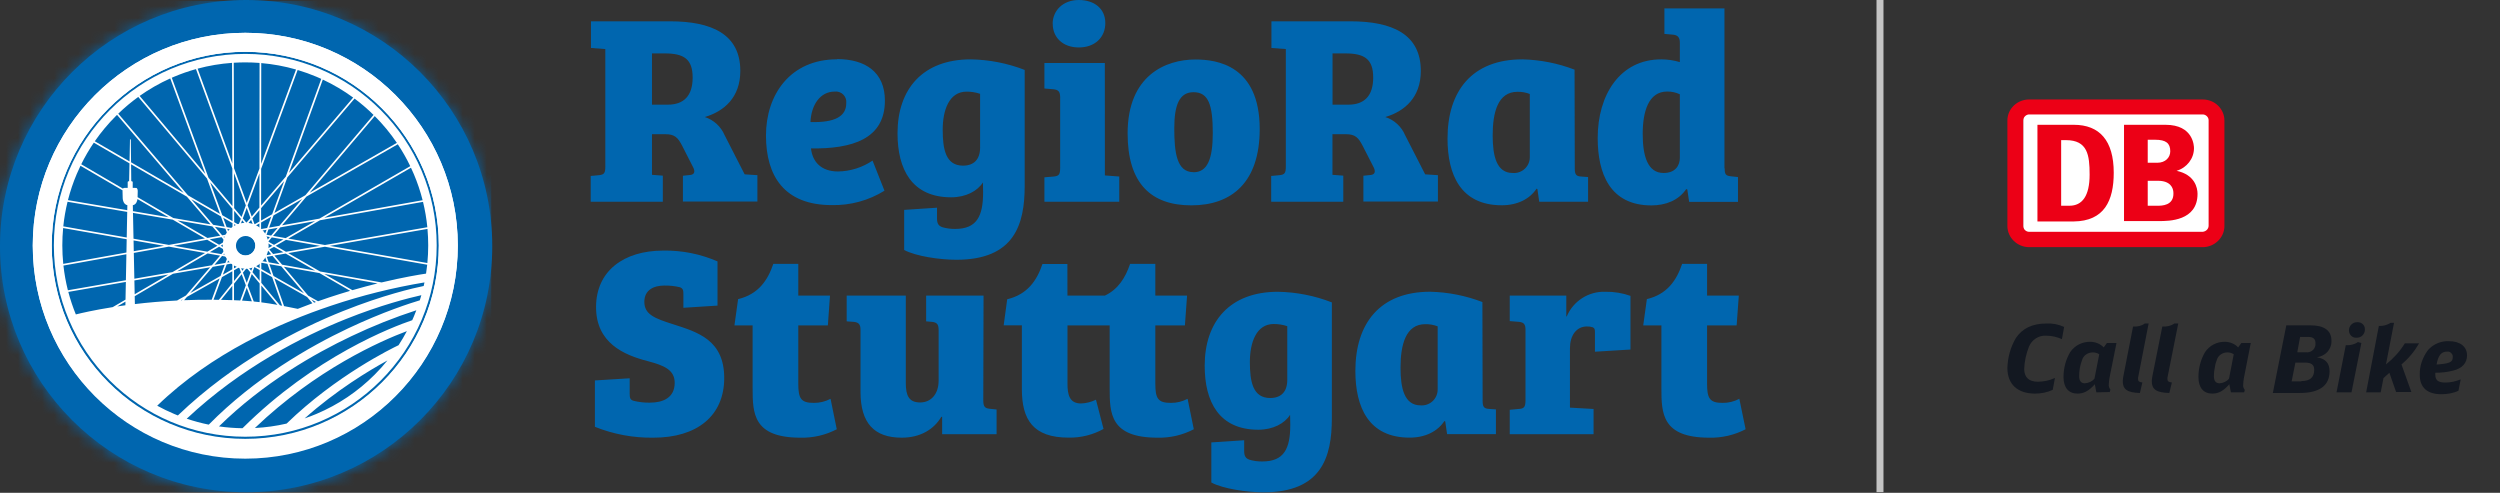 <svg width="208" height="41" viewBox="0 0 208 41" fill="none" xmlns="http://www.w3.org/2000/svg"><rect x="0" y="0" width="208" height="41" fill="#333333" stroke="none"/><circle cx="20.478" cy="20.478" r="20.478" fill="#0066AF"/><mask id="mask0_754_24134" style="mask-type:luminance" maskUnits="userSpaceOnUse" x="0" y="0" width="41" height="41"><circle cx="20.436" cy="20.522" r="20.436" fill="white"/></mask><g mask="url(#mask0_754_24134)"><path d="M40.872 0.074H0V40.946H40.872V0.074Z" fill="url(#paint0_linear_754_24134)"/><path d="M20.407 2.729C10.641 2.729 2.725 10.646 2.725 20.411C2.725 30.177 10.641 38.093 20.407 38.093C30.172 38.093 38.088 30.177 38.088 20.411C38.088 10.646 30.172 2.729 20.407 2.729ZM20.407 36.513C11.514 36.513 4.304 29.304 4.304 20.411C4.304 11.518 11.514 4.309 20.407 4.309C29.299 4.309 36.508 11.519 36.508 20.411C36.508 29.304 29.299 36.513 20.407 36.513Z" fill="white"/><path d="M20.406 4.485C11.611 4.485 4.481 11.616 4.481 20.411C4.481 29.206 11.611 36.337 20.406 36.337C29.202 36.337 36.332 29.206 36.332 20.411C36.332 11.616 29.202 4.485 20.406 4.485ZM35.627 20.411C35.627 20.906 35.604 21.397 35.557 21.884L27.443 20.457L35.566 19.046C35.606 19.497 35.626 19.953 35.627 20.411ZM33.161 28.721C32.637 28.969 27.98 31.23 23.846 35.242C22.978 35.443 22.095 35.566 21.205 35.611C26.324 30.72 31.664 28.371 33.853 27.549C33.64 27.951 33.409 28.341 33.161 28.721ZM34.431 26.335C34.388 26.438 34.343 26.54 34.297 26.641C32.701 27.182 26.201 29.642 20.177 35.629C19.521 35.62 18.867 35.569 18.219 35.476C21.906 31.85 26.215 29.402 29.25 27.965C30.998 27.132 32.798 26.413 34.639 25.814C34.573 25.988 34.505 26.163 34.431 26.335ZM34.927 24.987C34.207 25.201 31.887 25.937 28.964 27.32C25.776 28.829 21.207 31.434 17.368 35.33C16.748 35.204 16.136 35.039 15.536 34.836C20.107 30.545 25.232 27.966 28.774 26.546C31.678 25.383 34.007 24.793 35.056 24.559C35.016 24.702 34.972 24.845 34.927 24.987ZM35.447 22.764C34.87 22.85 33.538 23.07 31.748 23.499L26.626 22.586L23.983 21.058L27.034 20.528L35.543 22.024C35.517 22.272 35.485 22.518 35.447 22.764ZM5.185 20.411C5.185 19.928 5.208 19.449 5.253 18.974L10.54 19.903L10.519 21.011L5.262 21.954C5.211 21.444 5.186 20.93 5.185 20.411ZM11.007 17.071H10.846C10.844 17.069 10.944 17.07 11.007 17.071H11.007ZM11.051 17.072H11.057C11.337 17.017 11.415 16.732 11.438 16.561L14.027 18.074L11.061 17.569L11.051 17.072ZM10.705 15.078C10.66 15.079 10.624 15.114 10.624 15.159V15.628L10.325 15.634C10.325 15.634 10.274 15.629 10.236 15.696L6.759 13.666C7.066 13.044 7.416 12.444 7.805 11.87L10.773 13.591L10.743 15.079L10.705 15.078ZM11.328 15.635L11.042 15.629V15.159C11.042 15.114 11.006 15.079 10.962 15.078H10.921L10.906 13.669L15.55 16.363L17.519 18.668L14.421 18.141L11.447 16.404L11.459 15.916C11.459 15.622 11.328 15.635 11.328 15.635H11.328ZM17.223 14.855L18.303 17.796L15.642 16.253L9.839 9.458C10.36 8.955 10.916 8.489 11.503 8.064L17.223 14.855ZM11.617 7.981C12.417 7.414 13.27 6.927 14.164 6.525L17.08 14.467L11.617 7.981ZM29.498 8.201C30.055 8.618 30.583 9.071 31.078 9.56L25.405 16.244L22.833 17.716L23.904 14.763L29.498 8.201ZM24.041 14.385L26.857 6.622C27.746 7.037 28.592 7.538 29.384 8.118L24.041 14.385ZM34.431 14.486C34.73 15.191 34.974 15.917 35.162 16.658L26.98 18.119L34.193 13.955C34.276 14.13 34.355 14.307 34.431 14.487V14.486ZM9.755 25.495L10.439 25.094L10.433 25.398C10.199 25.43 9.973 25.462 9.755 25.495V25.495ZM11.222 25.298L11.208 24.643L14.396 22.775L17.481 22.239L15.467 24.587L14.731 25.003C13.443 25.068 12.265 25.175 11.222 25.299V25.298ZM14.05 20.52L17.062 21.049L14.347 22.64L11.178 23.19L11.133 21.043L14.05 20.52ZM11.13 20.901L11.112 20.004L13.647 20.449L11.13 20.901ZM21.602 25.138C21.442 25.119 21.279 25.101 21.112 25.085L20.605 23.736L20.949 22.8L21.602 23.585V25.138ZM21.742 23.755L23.08 25.364C22.624 25.281 22.193 25.212 21.742 25.155V23.755ZM15.044 24.989L15.198 24.902L15.126 24.985C15.099 24.986 15.071 24.987 15.044 24.989ZM15.558 24.698L18.273 23.165L17.613 24.938C16.818 24.934 16.052 24.949 15.319 24.977L15.558 24.698ZM18.206 24.944C18.058 24.941 17.91 24.939 17.764 24.939L18.464 23.057L19.329 22.568V23.556L18.21 24.944H18.206ZM20.406 21.26C20.069 21.26 19.764 21.056 19.635 20.745C19.506 20.433 19.577 20.073 19.816 19.835C20.055 19.596 20.414 19.524 20.726 19.654C21.038 19.783 21.241 20.087 21.241 20.425C21.241 20.886 20.867 21.259 20.406 21.26V21.26ZM19.485 21.475C19.538 21.521 19.593 21.563 19.651 21.601L19.693 21.712L19.47 21.751V21.472L19.485 21.475ZM19.744 21.846L19.845 22.115L19.47 22.327V21.894L19.744 21.846ZM19.885 21.822L20.09 21.787C20.097 21.788 20.104 21.791 20.111 21.792L20.209 21.91L19.969 22.045L19.885 21.822ZM20.317 21.819C20.332 21.82 20.348 21.821 20.364 21.822L20.333 21.839L20.317 21.819ZM20.556 21.875L20.644 21.925L20.526 22.071L20.425 21.949L20.556 21.875ZM20.699 21.794L20.705 21.791C20.725 21.786 20.745 21.781 20.765 21.775L20.734 21.814L20.699 21.794ZM21.714 19.935C21.71 19.925 21.707 19.914 21.703 19.904L21.856 19.992L21.828 20.07L21.714 19.935ZM19.078 20.86L18.926 20.771L19.028 20.652C19.039 20.723 19.056 20.792 19.078 20.86ZM19.072 21.02L18.988 21.244L18.582 21.173L18.833 20.88L19.072 21.02ZM19.189 21.11C19.227 21.178 19.27 21.242 19.319 21.302L19.13 21.269L19.189 21.11ZM19.329 21.447V21.775L18.915 21.847L19.08 21.403L19.329 21.447ZM19.329 21.918V22.406L18.541 22.852L18.858 22L19.329 21.918ZM19.47 22.489L19.895 22.248L20.05 22.662L19.47 23.381L19.47 22.489ZM20.019 22.178L20.3 22.02L20.436 22.183L20.153 22.534L20.019 22.178ZM20.528 22.294L20.845 22.675L20.529 23.534L20.211 22.688L20.528 22.294ZM20.619 22.182L20.769 21.995L21.039 22.148L20.901 22.522L20.619 22.182ZM20.859 21.884L20.988 21.724L21.182 21.758L21.088 22.014L20.859 21.884ZM21.148 21.609C21.186 21.585 21.223 21.56 21.258 21.532L21.265 21.531L21.231 21.624L21.148 21.609ZM21.505 21.288C21.509 21.284 21.512 21.279 21.515 21.274L21.602 21.224V21.329L21.482 21.35L21.505 21.288ZM21.743 20.839C21.764 20.77 21.779 20.699 21.789 20.627L21.884 20.899L21.743 20.98V20.839ZM21.816 20.279L21.798 20.286C21.797 20.272 21.794 20.26 21.793 20.247L21.9 20.374L21.864 20.416L21.816 20.279ZM21.933 20.195L21.981 20.064L22.103 20.135L21.992 20.265L21.933 20.195ZM22.029 19.93L22.125 19.666L22.452 19.723L22.195 20.025L22.029 19.93ZM21.905 19.858L21.722 19.752V19.595L21.984 19.641L21.905 19.858ZM21.581 19.668C21.558 19.633 21.533 19.599 21.508 19.566L21.509 19.565L21.506 19.557L21.581 19.57L21.581 19.668ZM21.45 19.404L21.398 19.26L21.581 19.227V19.427L21.45 19.404ZM21.273 19.329C21.261 19.32 21.249 19.311 21.237 19.302V19.301L21.233 19.3C21.229 19.297 21.225 19.294 21.221 19.291L21.256 19.285L21.273 19.329ZM20.749 19.071L20.766 19.061L20.78 19.079C20.77 19.076 20.759 19.073 20.749 19.071V19.071ZM19.655 19.247C19.596 19.285 19.54 19.327 19.487 19.373L19.487 19.146L19.681 19.179L19.655 19.247ZM19.175 19.763L19.119 19.61L19.296 19.578C19.251 19.636 19.21 19.698 19.175 19.763V19.763ZM19.066 19.875L18.846 20.003L18.59 19.705L18.978 19.635L19.066 19.875ZM19.063 20.04C19.047 20.097 19.034 20.155 19.025 20.214L18.939 20.112L19.063 20.04ZM19.008 20.411C19.008 20.416 19.008 20.42 19.008 20.425C19.008 20.436 19.009 20.447 19.009 20.458L18.802 20.699L18.369 20.446L18.815 20.185L19.008 20.411ZM18.709 20.808L18.42 21.145L17.464 20.977L18.23 20.528L18.709 20.808ZM18.313 21.269L17.625 22.071L14.743 22.572L17.276 21.087L18.313 21.269ZM18.475 21.297L18.938 21.379L18.753 21.875L17.844 22.033L18.475 21.297ZM18.696 22.028L18.35 22.959L15.827 24.384L17.7 22.201L18.696 22.028ZM19.329 23.781V24.972C19.037 24.961 18.724 24.953 18.389 24.947L19.329 23.781ZM19.47 23.606L20.108 22.814L20.454 23.736L19.989 25.001C19.823 24.992 19.65 24.984 19.47 24.977L19.47 23.606ZM20.53 23.938L20.956 25.07C20.697 25.047 20.426 25.026 20.137 25.009L20.53 23.938ZM21.005 22.647L21.163 22.219L21.602 22.468V23.365L21.005 22.647ZM21.212 22.085L21.323 21.783L21.602 21.833V22.306L21.212 22.085ZM21.372 21.649L21.426 21.503L21.602 21.472V21.69L21.372 21.649ZM21.742 21.448L22.057 21.393L22.198 21.796L21.742 21.715L21.742 21.448ZM21.742 21.305V21.142L21.931 21.033L22.01 21.258L21.742 21.305ZM22.055 20.962L22.284 20.83L22.564 21.162L22.151 21.234L22.055 20.962ZM22.008 20.827L21.918 20.569L21.991 20.483L22.192 20.721L22.008 20.827ZM22.084 20.374L22.227 20.206L22.655 20.453L22.316 20.649L22.084 20.374ZM22.319 20.097L22.613 19.751L23.578 19.921L22.796 20.372L22.319 20.097ZM22.718 19.626L23.322 18.916L26.212 18.399L23.767 19.811L22.718 19.626ZM22.557 19.598L22.174 19.531L22.333 19.092L23.104 18.955L22.557 19.598ZM22.033 19.506L21.722 19.451V19.201L22.172 19.121L22.033 19.506ZM21.722 19.058L21.723 18.513L22.568 18.029L22.228 18.968L21.722 19.058ZM21.581 19.083L21.349 19.125L21.228 18.796L21.582 18.594L21.581 19.083ZM21.208 19.15L21.049 19.178L20.89 18.99L21.104 18.867L21.208 19.15ZM20.798 18.88L20.597 18.641L20.894 18.293L21.055 18.733L20.798 18.88ZM20.674 18.951L20.532 19.033C20.497 19.03 20.461 19.028 20.425 19.027L20.32 18.966L20.504 18.75L20.674 18.951ZM20.196 18.894L19.982 18.77L20.146 18.326L20.412 18.641L20.196 18.894ZM20.103 19.003L20.04 19.077C20.025 19.081 20.009 19.084 19.994 19.089L19.872 19.068L19.933 18.904L20.103 19.003ZM19.731 19.044L19.487 19.002L19.486 18.645L19.809 18.833L19.731 19.044ZM19.346 18.979L18.857 18.895L18.57 18.114L19.344 18.563L19.346 18.979ZM19.346 19.122L19.347 19.426L19.07 19.476L18.913 19.048L19.346 19.122ZM18.929 19.501L18.485 19.58L17.88 18.872L18.753 19.021L18.929 19.501ZM18.324 19.609L17.263 19.8L14.768 18.343L17.663 18.835L18.324 19.609ZM18.43 19.733L18.722 20.076L18.23 20.365L17.45 19.91L18.43 19.733ZM18.09 20.446L17.25 20.939L14.453 20.447L17.236 19.948L18.09 20.446ZM14 22.844L11.205 24.482L11.181 23.333L14 22.844ZM23.296 25.403L21.742 23.534V22.548L22.64 23.057L23.474 25.437C23.414 25.426 23.355 25.415 23.296 25.403ZM21.742 22.386V21.858L22.252 21.949L22.57 22.855L21.742 22.386ZM22.411 21.977L23.398 22.153L25.29 24.399L22.756 22.961L22.411 21.977ZM22.358 21.824L22.198 21.368L22.669 21.287L23.257 21.985L22.358 21.824ZM22.829 21.259L23.767 21.096L26.219 22.513L23.474 22.023L22.829 21.259ZM22.724 21.134L22.408 20.758L22.796 20.535L23.576 20.986L22.724 21.134ZM22.936 20.453L23.794 19.958L26.625 20.456L23.793 20.948L22.936 20.453ZM23.984 19.849L26.62 18.326L35.195 16.795C35.364 17.489 35.484 18.194 35.554 18.905L27.034 20.385L23.984 19.849ZM26.571 18.192L23.465 18.747L25.496 16.354L33.097 12.004C33.484 12.586 33.831 13.195 34.133 13.826L26.571 18.192ZM23.247 18.786L22.388 18.939L22.758 17.921L25.137 16.56L23.247 18.786ZM22.643 17.824L21.723 18.351L21.724 17.319L23.642 15.069L22.643 17.824ZM21.582 18.431L21.179 18.662L20.999 18.169L21.583 17.484L21.582 18.431ZM20.943 18.017L20.603 17.088L21.586 14.428L21.583 17.267L20.943 18.017ZM20.838 18.14L20.504 18.532L20.202 18.174L20.528 17.293L20.838 18.14ZM20.098 18.049L19.482 17.318L19.473 14.409L20.453 17.088L20.098 18.049ZM20.042 18.201L19.858 18.698L19.485 18.482L19.482 17.537L20.042 18.201ZM19.344 18.4L18.494 17.906L17.489 15.171L19.341 17.37L19.344 18.4ZM18.379 18.003L18.697 18.868L17.737 18.705L15.918 16.576L18.379 18.003ZM14.373 18.275L17.048 19.838L14.049 20.377L11.108 19.86L11.064 17.713L14.373 18.275ZM10.543 19.76L5.266 18.833C5.337 18.144 5.455 17.46 5.62 16.787L10.585 17.631L10.543 19.76ZM10.516 21.154L10.474 23.313L5.648 24.151C5.477 23.475 5.354 22.788 5.278 22.095L10.516 21.154ZM10.471 23.456L10.443 24.929L9.377 25.553C7.801 25.802 6.73 26.055 6.31 26.161C6.061 25.551 5.852 24.925 5.684 24.288L10.471 23.456ZM24.775 25.697C24.361 25.612 23.986 25.537 23.634 25.468L22.827 23.163L25.551 24.71L25.992 25.233C25.596 25.378 25.19 25.532 24.774 25.697H24.775ZM26.133 25.181L25.905 24.91L26.285 25.127C26.234 25.145 26.184 25.163 26.133 25.181H26.133ZM26.46 25.064L25.643 24.6L23.616 22.192L26.577 22.72L29.134 24.198C28.56 24.367 27.962 24.553 27.347 24.758C27.059 24.854 26.763 24.956 26.46 25.064H26.46ZM29.32 24.143L26.984 22.793L31.409 23.582C30.762 23.741 30.062 23.927 29.32 24.143ZM33.019 11.886L25.764 16.038L31.179 9.659C31.862 10.341 32.478 11.087 33.019 11.886V11.886ZM26.729 6.562L23.78 14.691L21.724 17.101L21.727 14.045L24.764 5.823C25.296 5.982 25.819 6.17 26.331 6.386C26.465 6.443 26.597 6.501 26.729 6.562V6.562ZM21.728 13.637L21.736 5.248C22.715 5.332 23.684 5.511 24.628 5.783L21.728 13.637ZM21.596 5.236L21.587 14.02L20.528 16.884L19.472 13.996L19.447 5.221C19.765 5.201 20.085 5.19 20.406 5.19C20.805 5.19 21.201 5.205 21.595 5.236L21.596 5.236ZM19.33 13.607L16.442 5.712C17.378 5.459 18.338 5.298 19.306 5.23L19.33 13.607ZM16.305 5.749L19.331 14.021L19.34 17.15L17.346 14.783L14.293 6.468C14.356 6.441 14.419 6.413 14.482 6.386C15.075 6.135 15.684 5.922 16.305 5.749ZM9.644 9.648C9.674 9.617 9.706 9.587 9.737 9.557L15.274 16.039L10.904 13.504L10.883 11.599H10.814L10.777 13.43L7.885 11.753C8.407 11 8.996 10.296 9.644 9.648ZM6.696 13.792L10.198 15.838C10.196 15.861 10.194 15.886 10.194 15.915L10.207 16.433C10.207 16.433 10.193 16.992 10.596 17.071L10.588 17.489L5.653 16.649C5.841 15.911 6.085 15.188 6.382 14.487C6.481 14.252 6.585 14.021 6.696 13.792V13.792ZM13.079 33.756C17.593 29.375 23.41 26.817 27.554 25.432C30.085 24.582 32.681 23.935 35.315 23.497C35.294 23.597 35.273 23.696 35.251 23.795C34.42 23.965 31.879 24.545 28.531 25.885C24.861 27.354 19.52 30.049 14.799 34.566C14.693 34.524 14.587 34.481 14.482 34.436C14.003 34.234 13.535 34.007 13.079 33.756ZM31.169 31.174C29.783 32.564 28.14 33.672 26.331 34.436C26.006 34.574 25.677 34.699 25.345 34.813C27.996 32.457 30.703 30.826 32.236 29.989C31.901 30.402 31.545 30.798 31.169 31.174V31.174Z" fill="white"/><path fill-rule="evenodd" clip-rule="evenodd" d="M2.725 20.446C2.725 10.662 10.641 2.73 20.406 2.73C30.172 2.73 38.089 10.662 38.089 20.446C38.089 30.229 30.172 38.161 20.406 38.161C10.64 38.161 2.725 30.229 2.725 20.446ZM4.305 20.446C4.305 29.352 11.514 36.578 20.407 36.578C29.3 36.578 36.509 29.355 36.509 20.446C36.509 11.536 29.3 4.313 20.407 4.313C11.514 4.313 4.305 11.536 4.305 20.446Z" fill="white"/><path fill-rule="evenodd" clip-rule="evenodd" d="M20.44 19.635C19.992 19.635 19.63 19.998 19.63 20.445C19.63 20.893 19.992 21.255 20.44 21.255C20.887 21.255 21.25 20.893 21.25 20.445C21.25 19.998 20.887 19.635 20.44 19.635ZM18.53 20.445C18.53 19.39 19.385 18.535 20.44 18.535C21.495 18.535 22.35 19.39 22.35 20.445C22.35 21.5 21.495 22.355 20.44 22.355C19.385 22.355 18.53 21.5 18.53 20.445Z" fill="white"/></g><path d="M136.716 27.073H138.229V32.308C138.229 34.385 138.272 36.415 142.209 36.415C143.26 36.44 144.301 36.199 145.234 35.713L144.713 33.18C144.283 33.409 143.803 33.526 143.316 33.52C142.256 33.52 142.028 33.159 142.028 31.918V27.073H144.488L144.669 24.594H142.028V21.953H139.955C139.481 23.353 138.692 24.486 137.02 24.887L136.716 27.073ZM132.045 27.163C132.206 27.156 132.367 27.179 132.519 27.232C132.678 27.301 132.7 27.391 132.7 27.706V29.262L135.656 29.081V24.616C134.99 24.38 134.286 24.265 133.579 24.276C132.896 24.249 132.221 24.431 131.644 24.799C131.068 25.166 130.617 25.701 130.352 26.331H130.316V24.594H125.612V26.715L126.401 26.78C126.784 26.827 126.922 26.982 126.922 27.434V33.278C126.922 33.821 126.831 34.002 126.379 34.023L125.612 34.096V36.126H132.584V34.027L130.62 33.915V28.969C130.62 27.93 131.141 27.16 132.042 27.16L132.045 27.163ZM119.613 32.395C119.615 32.578 119.58 32.76 119.508 32.928C119.437 33.097 119.331 33.248 119.197 33.374C119.064 33.499 118.906 33.595 118.733 33.656C118.561 33.717 118.377 33.741 118.195 33.727C116.838 33.727 116.523 32.305 116.523 30.59C116.523 28.694 116.953 26.971 118.578 26.971C118.932 26.962 119.283 27.024 119.613 27.152V32.395ZM123.336 25.13C121.949 24.597 120.48 24.307 118.994 24.272C114.819 24.272 112.767 26.892 112.767 30.861C112.767 33.861 113.853 36.411 117.279 36.411C118.589 36.411 119.602 35.89 120.174 35.033L120.242 35.058L120.398 36.118H124.461V34.063L123.875 34.02C123.466 33.998 123.354 33.839 123.354 33.365L123.336 25.13ZM107.101 31.606C107.101 32.598 106.584 33.115 105.679 33.115C104.232 33.115 103.989 31.74 103.989 30.116C103.989 28.491 104.528 26.957 105.972 26.957C106.356 26.955 106.737 27.016 107.101 27.138V31.606ZM107.351 35.351C107.351 37.334 106.83 38.394 105.024 38.394C104.675 38.399 104.326 38.354 103.989 38.26C103.649 38.148 103.515 37.967 103.515 37.515V36.629L100.783 36.809V40.145C101.753 40.666 103.74 40.96 105.125 40.96C109.974 40.96 110.81 38.004 110.81 34.809V25.159C109.377 24.6 107.857 24.301 106.319 24.276C102.339 24.276 100.23 26.736 100.23 30.427C100.23 33.43 101.424 35.753 104.695 35.753C105.914 35.753 106.884 35.232 107.336 34.512L107.351 35.351ZM88.807 21.964H86.734C86.26 23.364 85.471 24.497 83.799 24.898L83.506 27.069H85.019V32.373C85.019 34.906 85.941 36.411 88.919 36.411C89.931 36.427 90.929 36.178 91.814 35.688L91.184 33.253C90.798 33.446 90.375 33.554 89.943 33.568C88.995 33.568 88.814 32.869 88.814 31.921V27.073H92.324V32.308C92.324 34.385 92.367 36.415 96.304 36.415C97.354 36.441 98.394 36.199 99.325 35.713L98.808 33.18C98.377 33.409 97.895 33.526 97.408 33.52C96.347 33.52 96.123 33.159 96.123 31.918V27.073H98.584L98.764 24.594H96.123V21.953H94.025C93.637 23.104 93.029 24.073 91.926 24.594H88.811L88.807 21.964ZM81.831 24.594H77.055V26.736L77.551 26.78C77.956 26.827 78.093 26.982 78.093 27.46V31.675C78.093 32.761 77.482 33.484 76.559 33.484C75.637 33.484 75.362 32.941 75.362 31.86V24.594H70.444V26.736L71.052 26.78C71.414 26.827 71.595 26.96 71.595 27.434V32.601C71.595 35.196 72.724 36.415 75.025 36.415C76.581 36.415 77.71 35.713 78.318 34.678H78.386V36.126H82.916V34.07L82.305 34.005C81.921 33.958 81.809 33.803 81.809 33.303L81.831 24.594ZM61.106 27.073H62.618V32.308C62.618 34.385 62.661 36.415 66.598 36.415C67.648 36.441 68.688 36.199 69.619 35.713L69.102 33.18C68.671 33.409 68.19 33.526 67.702 33.52C66.642 33.52 66.417 33.159 66.417 31.918V27.073H68.878L69.055 24.594H66.417V21.953H64.34C63.866 23.353 63.078 24.486 61.41 24.887L61.106 27.073ZM54.083 33.502C53.62 33.509 53.157 33.457 52.708 33.347C52.415 33.256 52.389 33.075 52.389 32.735V31.473L49.495 31.653V35.511C51.043 36.132 52.7 36.439 54.368 36.415C57.987 36.415 60.255 34.606 60.255 31.451C60.255 28.296 58.066 27.637 56.015 26.982C54.491 26.497 53.609 26.172 53.609 25.112C53.609 24.12 54.397 23.758 55.277 23.758C55.703 23.751 56.128 23.796 56.543 23.892C56.836 23.983 56.858 24.164 56.858 24.482V25.607L59.698 25.426V21.75C58.276 21.13 56.737 20.822 55.186 20.849C51.872 20.849 49.592 22.564 49.592 25.553C49.592 28.542 51.915 29.533 53.88 30.043C55.255 30.405 56.134 30.767 56.134 31.852C56.134 33.093 55.164 33.499 54.083 33.499" fill="#0066AF"/><path d="M138.409 14.393C137.078 14.393 136.673 12.972 136.673 11.137C136.673 9.303 137.147 7.616 138.703 7.616C139.069 7.611 139.431 7.689 139.763 7.844V13.131C139.763 13.76 139.401 14.393 138.409 14.393ZM143.475 14.01V0.698H138.478V2.819L139.224 2.887C139.585 2.931 139.763 3.112 139.763 3.542V5.167C139.258 5.016 138.734 4.94 138.207 4.939C134.777 4.939 132.928 7.895 132.928 11.481C132.928 14.415 133.934 17.089 137.396 17.089C138.569 17.089 139.651 16.68 140.291 15.736L140.381 15.758L140.537 16.796H144.6V14.73L143.989 14.665C143.584 14.618 143.493 14.506 143.493 14.01H143.475ZM127.28 13.062C127.282 13.245 127.247 13.427 127.175 13.595C127.104 13.764 126.998 13.915 126.864 14.04C126.731 14.166 126.573 14.262 126.4 14.323C126.227 14.383 126.044 14.408 125.861 14.393C124.504 14.393 124.19 12.972 124.19 11.256C124.19 9.36 124.62 7.638 126.245 7.638C126.598 7.629 126.95 7.691 127.28 7.819V13.062ZM131.003 5.796C129.616 5.263 128.147 4.973 126.661 4.939C122.486 4.939 120.434 7.559 120.434 11.528C120.434 14.527 121.519 17.078 124.946 17.078C126.256 17.078 127.269 16.557 127.841 15.7L127.909 15.725L128.065 16.785H132.128V14.73L131.542 14.687C131.133 14.665 131.021 14.506 131.021 14.032L131.003 5.796ZM110.867 8.709V4.443H111.927C113.53 4.443 114.25 4.917 114.25 6.451C114.25 7.986 113.505 8.709 112.177 8.709H110.867ZM105.762 16.785H111.761V14.614L110.86 14.545V11.166H111.989C112.756 11.166 113.024 11.459 113.364 12.114L114.29 13.923C114.446 14.238 114.424 14.509 114.062 14.556L113.433 14.621V16.767H119.634V14.574L118.574 14.506L116.906 11.249C116.756 10.894 116.531 10.575 116.247 10.314C115.963 10.053 115.627 9.856 115.26 9.737C116.859 9.263 118.212 8.112 118.212 5.901C118.212 2.833 115.824 1.773 112.347 1.773H105.784V3.991L106.981 4.081V13.851C106.981 14.393 106.891 14.527 106.46 14.574L105.762 14.639V16.785ZM99.3 14.325C97.903 14.325 97.7 12.7 97.7 10.67C97.7 8.731 98.127 7.671 99.3 7.671C100.541 7.671 100.903 8.709 100.903 11.075C100.903 13.246 100.45 14.332 99.3 14.332V14.325ZM93.818 11.104C93.818 15.233 95.736 17.085 99.122 17.085C102.509 17.085 104.807 15.135 104.807 10.739C104.807 5.435 101.243 4.95 99.459 4.95C96.999 4.95 93.818 6.26 93.818 11.101V11.104ZM87.587 1.986C87.587 3.112 88.423 3.948 89.758 3.948C91.094 3.948 91.962 3.112 91.962 1.918C91.962 0.724 91.057 0 89.751 0C88.445 0 87.58 0.879 87.58 1.986H87.587ZM91.922 5.243H86.896V7.363L87.663 7.428C88.069 7.475 88.206 7.635 88.206 8.105V13.941C88.206 14.506 88.116 14.639 87.685 14.687L86.896 14.752V16.785H93.123V14.687L91.926 14.596L91.922 5.243ZM81.545 12.273C81.545 13.264 81.028 13.782 80.123 13.782C78.676 13.782 78.433 12.407 78.433 10.782C78.433 9.158 78.972 7.624 80.416 7.624C80.8 7.622 81.181 7.683 81.545 7.805V12.273ZM81.794 16.004C81.794 17.986 81.273 19.047 79.468 19.047C79.118 19.051 78.77 19.006 78.433 18.913C78.093 18.8 77.959 18.62 77.959 18.167V17.281L75.227 17.462V20.798C76.197 21.319 78.183 21.612 79.569 21.612C84.418 21.612 85.254 18.656 85.254 15.461V5.818C83.821 5.262 82.3 4.964 80.763 4.939C76.783 4.939 74.674 7.399 74.674 11.09C74.674 14.089 75.868 16.416 79.139 16.416C80.358 16.416 81.328 15.895 81.78 15.175L81.794 16.004ZM70.408 8.593C70.408 9.679 69.46 10.218 67.43 10.153C67.499 8.684 68.266 7.62 69.438 7.62C69.57 7.604 69.703 7.617 69.828 7.66C69.953 7.703 70.067 7.774 70.16 7.868C70.254 7.961 70.325 8.075 70.368 8.2C70.411 8.325 70.424 8.458 70.408 8.59V8.593ZM69.641 4.935C65.737 4.935 63.729 7.891 63.729 11.274C63.729 14.658 65.263 17.064 69.21 17.064C70.755 17.097 72.276 16.681 73.588 15.866L72.597 13.362C71.75 13.935 70.754 14.25 69.731 14.267C68.266 14.267 67.589 13.409 67.474 12.349C70.882 12.393 73.624 11.582 73.624 8.369C73.624 6.003 72 4.917 69.644 4.917L69.641 4.935ZM54.245 8.709V4.443H55.305C56.904 4.443 57.628 4.917 57.628 6.451C57.628 7.986 56.883 8.709 55.555 8.709H54.245ZM49.147 16.785H55.146V14.614L54.245 14.545V11.166H55.374C56.141 11.166 56.409 11.459 56.749 12.114L57.672 13.923C57.831 14.238 57.809 14.509 57.447 14.556L56.818 14.621V16.767H63.016V14.574L61.956 14.506L60.288 11.249C60.138 10.894 59.913 10.575 59.629 10.314C59.345 10.053 59.008 9.856 58.641 9.737C60.241 9.263 61.594 8.112 61.594 5.901C61.594 2.833 59.202 1.773 55.729 1.773H49.169V3.991L50.363 4.081V13.851C50.363 14.393 50.272 14.527 49.845 14.574L49.147 14.639V16.785Z" fill="#0066AF"/><line x1="156.415" y1="-1.26944e-08" x2="156.415" y2="40.948" stroke="#C4C4C4" stroke-width="0.581"/><path d="M184.05 18.908C184.05 19.195 183.82 19.419 183.557 19.419H168.822C168.526 19.419 168.328 19.195 168.328 18.908V9.662C168.328 9.375 168.559 9.151 168.822 9.151H183.557C183.853 9.151 184.05 9.375 184.05 9.662V18.908Z" fill="white"/><path d="M183.757 18.776C183.757 19.032 183.559 19.255 183.263 19.287H168.824C168.561 19.287 168.331 19.064 168.331 18.808V10.032C168.331 9.776 168.528 9.553 168.791 9.521C168.791 9.521 168.791 9.521 168.824 9.521H183.263C183.526 9.521 183.757 9.744 183.757 10V18.776ZM183.263 8.276H168.824C167.837 8.276 167.015 9.042 167.015 10.032V18.808C167.015 19.766 167.837 20.564 168.824 20.564H183.263C184.25 20.564 185.072 19.766 185.072 18.808V10.032C185.072 9.074 184.283 8.276 183.263 8.276Z" fill="#EC0016"/><path d="M173.856 14.532C173.856 12.904 173.692 11.659 171.883 11.659H171.488V17.117H172.179C173.232 17.117 173.856 16.319 173.856 14.532ZM172.541 18.425H169.515V10.383H172.541C174.679 10.383 175.863 11.691 175.863 14.372C175.863 16.702 175.073 18.393 172.541 18.425Z" fill="#EC0016"/><path d="M179.514 17.117H178.691V15.042H179.546C180.566 15.042 180.829 15.617 180.829 16.064C180.862 17.117 179.842 17.117 179.514 17.117ZM178.691 11.627H179.316C180.204 11.627 180.566 11.915 180.566 12.585C180.566 13.096 180.171 13.542 179.481 13.542H178.691V11.627ZM181.092 14.213C181.947 13.957 182.539 13.191 182.539 12.33C182.539 12.17 182.507 10.383 180.171 10.383H176.718V18.393H179.645C180.434 18.393 182.835 18.393 182.835 16.128C182.835 15.617 182.605 14.532 181.092 14.213Z" fill="#EC0016"/><path d="M171.552 28.218C171.156 28.036 170.708 27.931 170.259 27.931C169.626 27.879 169.046 28.27 168.809 28.843C168.571 29.442 168.439 30.066 168.413 30.691C168.413 31.394 168.809 31.759 169.547 31.759C170.022 31.759 170.523 31.655 170.972 31.446L170.787 32.436C170.338 32.644 169.837 32.748 169.31 32.748C167.859 32.748 167.015 31.967 167.015 30.613C167.041 29.728 167.279 28.869 167.727 28.114C168.281 27.307 169.099 26.916 170.286 26.916C170.787 26.89 171.288 26.994 171.736 27.202L171.552 28.218Z" fill="#131821"/><path d="M174.657 29.475C174.498 29.372 174.312 29.32 174.126 29.32C173.702 29.32 173.33 29.579 173.224 29.969C173.064 30.384 172.985 30.826 172.985 31.293C172.985 31.683 173.144 31.891 173.463 31.891C173.781 31.865 174.073 31.735 174.259 31.501L174.657 29.475ZM174.418 32.644L174.286 31.969C173.808 32.514 173.383 32.748 172.852 32.748C172.109 32.748 171.684 32.254 171.684 31.371C171.684 30.644 171.87 29.917 172.242 29.294C172.613 28.748 173.224 28.436 173.887 28.436C174.312 28.436 174.737 28.592 175.029 28.904L175.294 28.54H176.091L175.507 31.449C175.48 31.631 175.454 31.813 175.454 31.969C175.427 32.124 175.48 32.28 175.586 32.41L175.533 32.618L174.418 32.644Z" fill="#131821"/><path d="M178.04 32.696C176.978 32.67 176.615 32.387 176.615 31.719C176.615 31.564 176.641 31.41 176.667 31.282L177.47 27.169C177.807 27.195 178.17 27.118 178.455 26.912H178.766L177.911 31.308C177.885 31.385 177.885 31.462 177.885 31.539C177.885 31.719 177.988 31.796 178.247 31.822L178.04 32.696Z" fill="#131821"/><path d="M180.488 32.696C179.399 32.67 179.028 32.387 179.028 31.719C179.028 31.564 179.055 31.41 179.081 31.282L179.904 27.169C180.249 27.195 180.621 27.118 180.913 26.912H181.231L180.355 31.308C180.329 31.385 180.329 31.462 180.329 31.539C180.329 31.719 180.435 31.796 180.7 31.822L180.488 32.696Z" fill="#131821"/><path d="M185.848 29.475C185.69 29.372 185.507 29.32 185.323 29.32C184.903 29.32 184.536 29.579 184.431 29.969C184.353 30.151 184.3 30.358 184.274 30.566C184.222 30.8 184.195 31.034 184.195 31.293C184.195 31.683 184.353 31.891 184.668 31.891C184.982 31.865 185.271 31.735 185.454 31.501L185.848 29.475ZM185.612 32.644L185.48 31.969C185.008 32.514 184.589 32.748 184.064 32.748C183.33 32.748 182.91 32.254 182.91 31.371C182.91 30.644 183.094 29.917 183.461 29.294C183.828 28.748 184.431 28.436 185.087 28.436C185.507 28.436 185.926 28.592 186.215 28.904L186.477 28.54H187.264L186.687 31.475C186.661 31.657 186.635 31.839 186.635 31.995C186.608 32.15 186.661 32.306 186.766 32.436L186.713 32.644H185.612Z" fill="#131821"/><path d="M191.864 29.309C192.229 29.361 192.594 29.101 192.646 28.71C192.646 28.658 192.646 28.58 192.646 28.528C192.646 28.189 192.437 28.033 192.046 28.033H191.368L191.134 29.309H191.864ZM191.473 31.705C192.203 31.705 192.542 31.393 192.542 30.768C192.542 30.351 192.307 30.169 191.785 30.169H190.977L190.664 31.731H191.473V31.705ZM190.221 27.069H192.255C193.376 27.069 193.975 27.512 193.975 28.32C194.001 28.684 193.871 29.023 193.61 29.309C193.376 29.544 193.089 29.674 192.776 29.726C193.506 29.856 193.819 30.221 193.819 30.898C193.819 32.07 192.985 32.695 191.368 32.695H189.1L190.221 27.069Z" fill="#131821"/><path d="M196.759 27.428C196.759 27.789 196.467 28.099 196.096 28.099H196.069C195.725 28.125 195.459 27.867 195.433 27.531C195.433 27.505 195.433 27.48 195.433 27.48C195.433 27.118 195.725 26.808 196.096 26.808H196.122C196.467 26.783 196.759 27.041 196.759 27.376C196.759 27.402 196.759 27.402 196.759 27.428ZM195.168 28.719C195.512 28.744 195.884 28.667 196.175 28.461L196.467 28.538L195.645 32.643H194.398L195.168 28.719Z" fill="#131821"/><path d="M199.364 32.643L198.797 31.016L198.307 31.455L198.075 32.643H196.864L197.92 27.118C198.255 27.143 198.616 27.04 198.9 26.859H199.183L198.513 30.319C199.132 29.828 199.673 29.235 200.085 28.563H201.271C200.884 29.235 200.394 29.828 199.802 30.319L200.626 32.617H199.364V32.643Z" fill="#131821"/><path d="M204.069 29.726C204.096 29.489 203.911 29.279 203.7 29.253C203.674 29.253 203.647 29.253 203.594 29.253C203.119 29.253 202.855 29.568 202.723 30.33C203.779 30.251 204.069 30.146 204.069 29.726ZM204.544 32.511C204.096 32.721 203.594 32.8 203.119 32.8C201.958 32.8 201.325 32.248 201.325 31.197C201.298 30.462 201.562 29.726 202.011 29.121C202.459 28.622 203.093 28.359 203.753 28.386C204.677 28.386 205.257 28.832 205.257 29.568C205.257 30.199 204.861 30.645 204.122 30.829C203.621 30.961 203.119 31.013 202.618 31.013C202.618 31.066 202.618 31.119 202.618 31.171C202.618 31.644 202.855 31.828 203.462 31.828C203.911 31.828 204.333 31.723 204.729 31.565L204.544 32.511Z" fill="#131821"/><defs><linearGradient id="paint0_linear_754_24134" x1="20.436" y1="0.074" x2="20.436" y2="40.946" gradientUnits="userSpaceOnUse"><stop stop-color="#0066AF"/><stop offset="1" stop-color="#0066AF"/></linearGradient></defs></svg>